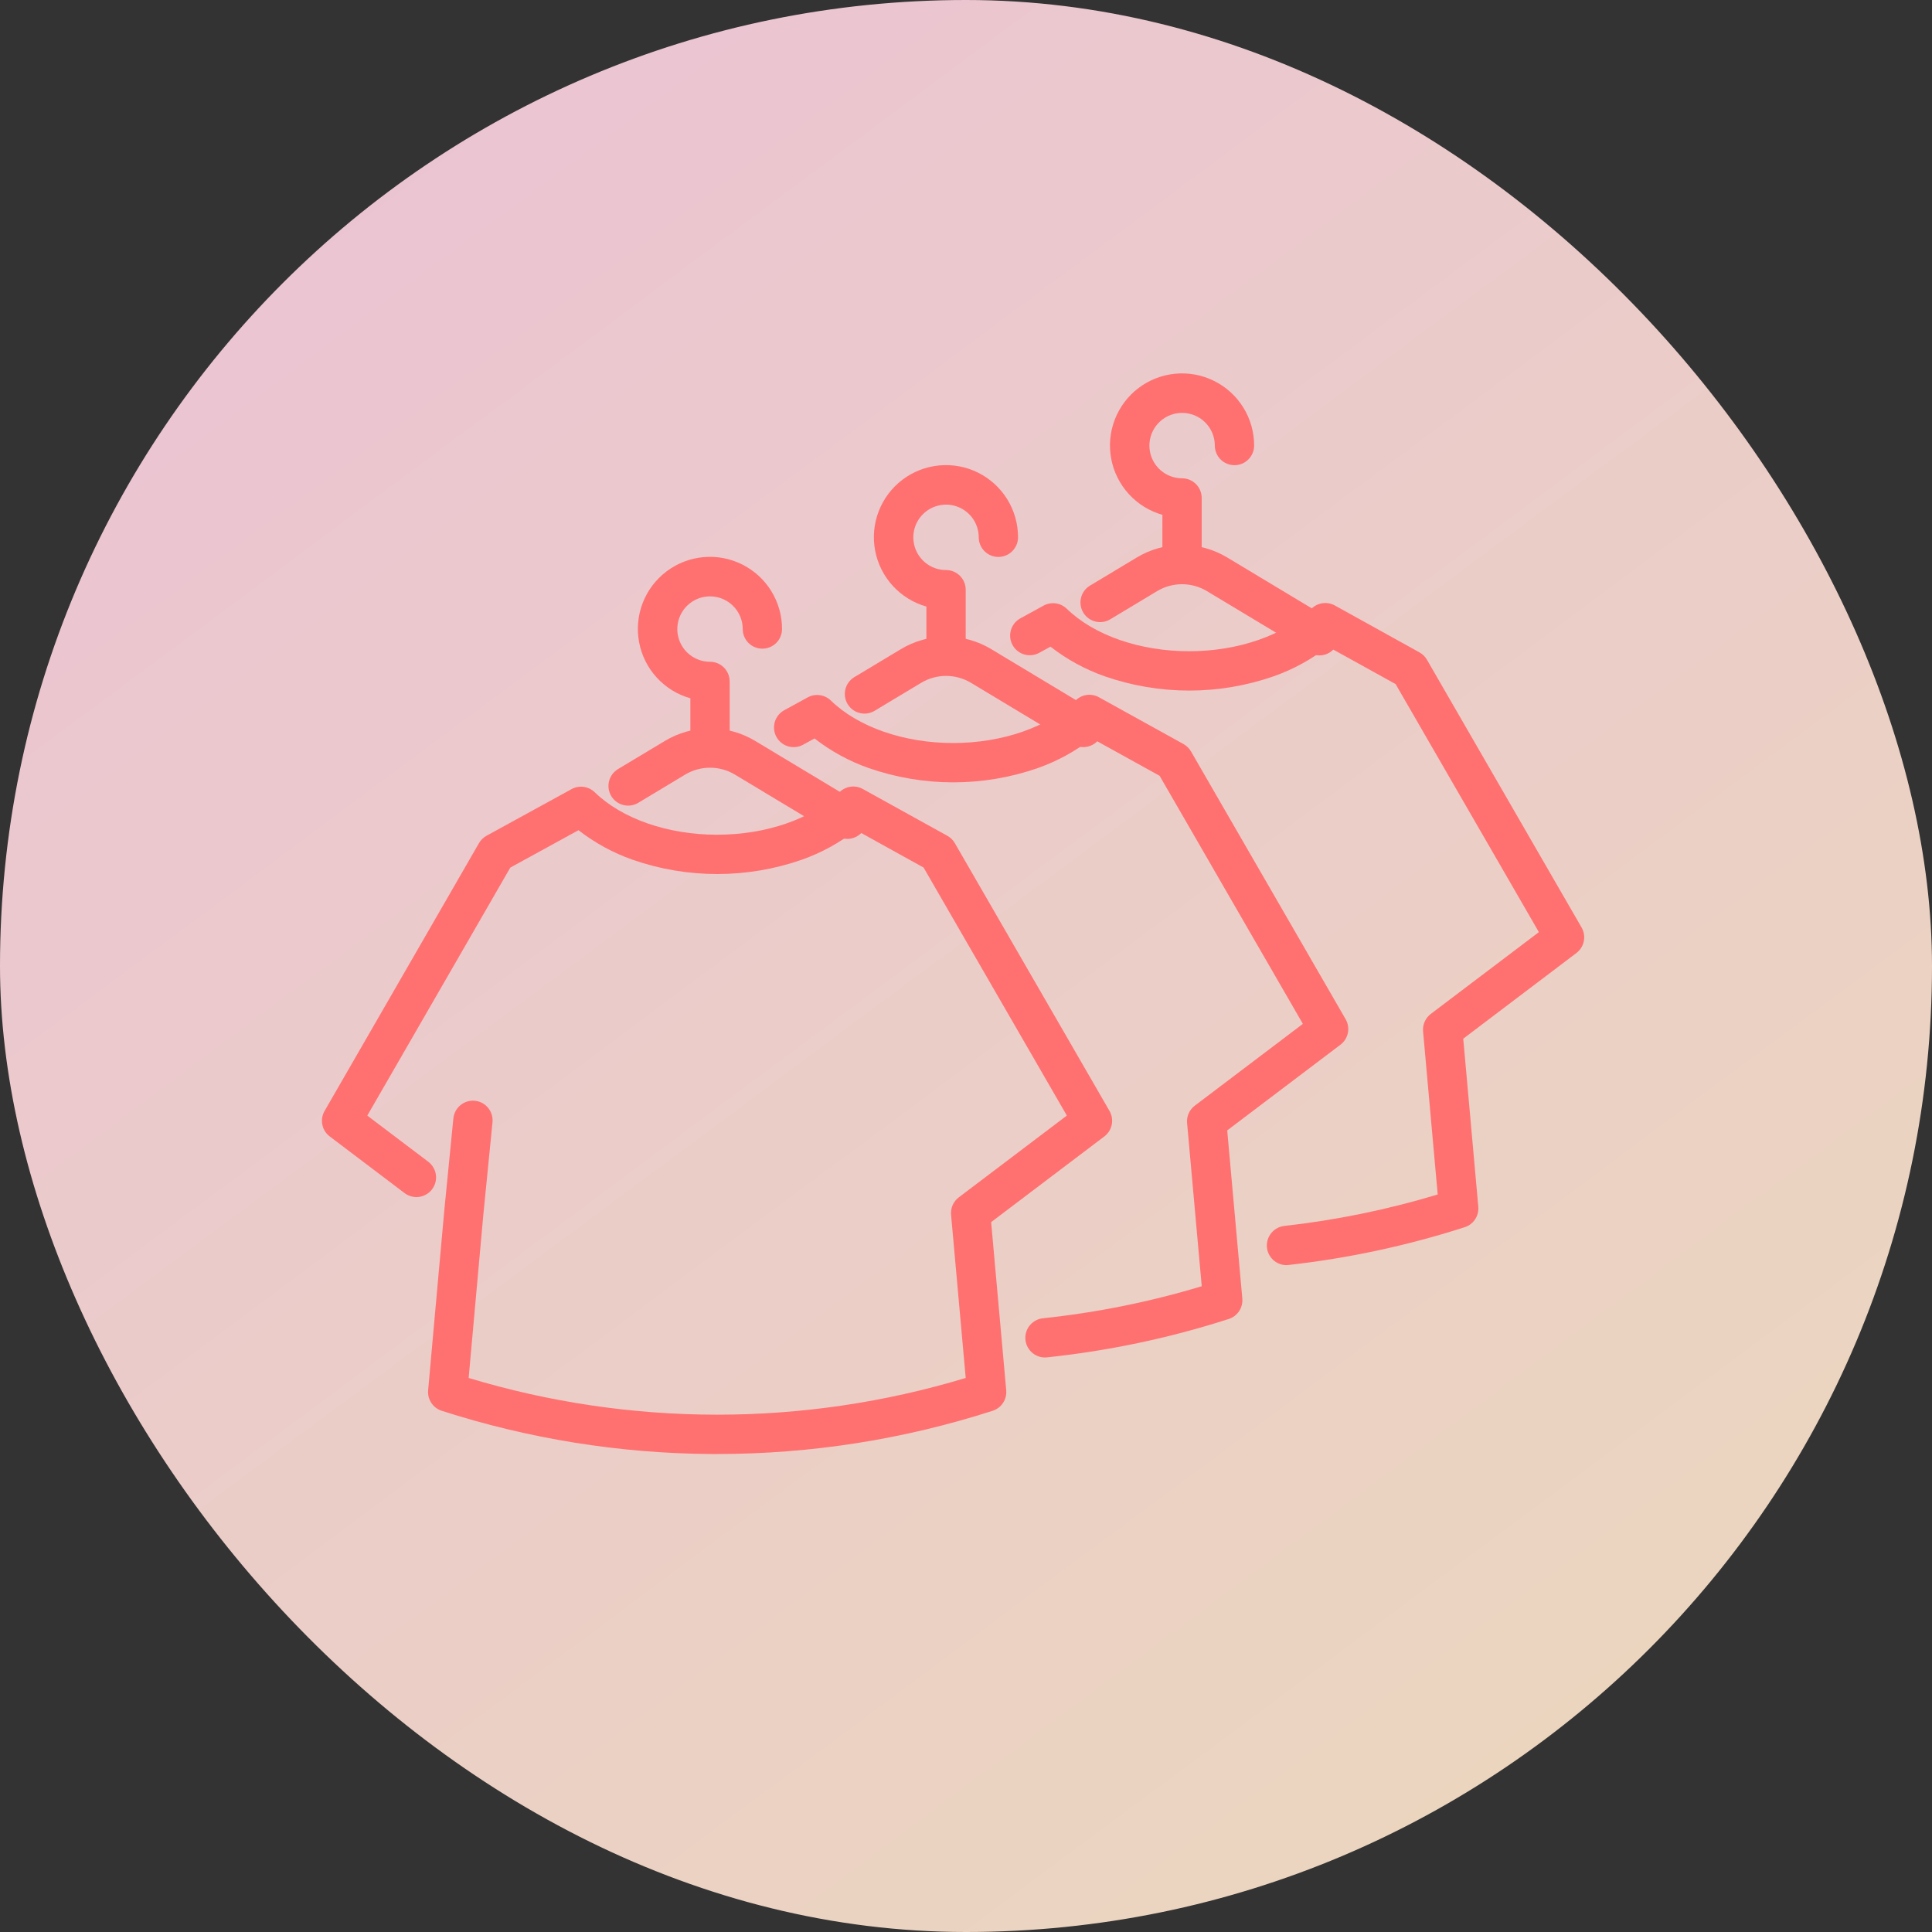 <svg width="150" height="150" viewBox="0 0 150 150" fill="none" xmlns="http://www.w3.org/2000/svg">
<rect x="0" y="0" width="150" height="150" fill="#333333" stroke="none"/>
<rect width="150" height="150" rx="75" fill="url(#paint0_linear_1315_82)" fill-opacity="0.9"/>
<g clip-path="url(#clip0_1315_82)">
<path d="M65.78 65.132C65.503 65.132 65.232 65.056 64.995 64.913L57.068 60.146C56.482 59.792 55.81 59.605 55.126 59.605C54.441 59.605 53.77 59.792 53.184 60.146L49.554 62.332C49.382 62.435 49.191 62.503 48.993 62.533C48.794 62.562 48.592 62.552 48.398 62.504C48.203 62.455 48.02 62.368 47.858 62.249C47.697 62.13 47.561 61.98 47.458 61.808C47.355 61.636 47.286 61.445 47.257 61.246C47.227 61.048 47.237 60.846 47.286 60.651C47.334 60.456 47.421 60.273 47.541 60.112C47.66 59.951 47.81 59.815 47.982 59.711L51.611 57.531C52.671 56.89 53.887 56.551 55.126 56.551C56.366 56.551 57.581 56.89 58.642 57.531L66.568 62.297C66.854 62.469 67.076 62.73 67.2 63.04C67.324 63.35 67.342 63.692 67.253 64.014C67.163 64.336 66.971 64.62 66.705 64.821C66.439 65.023 66.114 65.132 65.78 65.132Z" fill="#FF7171"/>
<path d="M55.126 59.194C54.721 59.194 54.333 59.033 54.047 58.747C53.761 58.461 53.6 58.073 53.6 57.668V54.216C52.597 53.933 51.694 53.376 50.99 52.608C50.287 51.839 49.813 50.889 49.62 49.865C49.427 48.842 49.524 47.785 49.9 46.813C50.275 45.841 50.914 44.994 51.745 44.365C52.576 43.737 53.566 43.353 54.603 43.257C55.64 43.161 56.684 43.356 57.616 43.821C58.549 44.286 59.333 45.001 59.88 45.887C60.428 46.773 60.718 47.795 60.717 48.836C60.717 49.241 60.556 49.629 60.27 49.916C59.983 50.202 59.595 50.363 59.19 50.363C58.785 50.363 58.397 50.202 58.111 49.916C57.825 49.629 57.664 49.241 57.664 48.836C57.663 48.334 57.513 47.844 57.234 47.427C56.954 47.01 56.557 46.686 56.093 46.494C55.629 46.303 55.118 46.254 54.626 46.352C54.134 46.451 53.682 46.693 53.328 47.048C52.973 47.404 52.732 47.856 52.635 48.349C52.537 48.841 52.588 49.351 52.78 49.815C52.973 50.279 53.298 50.675 53.716 50.953C54.133 51.232 54.624 51.38 55.126 51.38C55.531 51.38 55.919 51.541 56.206 51.827C56.492 52.114 56.653 52.502 56.653 52.907V57.673C56.651 58.077 56.49 58.464 56.204 58.749C55.918 59.034 55.53 59.194 55.126 59.194Z" fill="#FF7171"/>
<path d="M55.679 112.89H55.194C48.096 112.842 41.047 111.709 34.291 109.532C33.962 109.426 33.678 109.211 33.487 108.922C33.296 108.633 33.208 108.288 33.239 107.943C33.451 105.577 33.663 103.211 33.876 100.846C34.08 98.584 34.283 96.321 34.487 94.059V94.046L35.199 86.832C35.219 86.633 35.278 86.439 35.372 86.262C35.467 86.085 35.595 85.929 35.75 85.802C35.905 85.675 36.083 85.579 36.275 85.521C36.467 85.463 36.669 85.443 36.868 85.463C37.068 85.482 37.261 85.541 37.438 85.635C37.615 85.73 37.771 85.858 37.898 86.013C38.026 86.168 38.121 86.347 38.179 86.539C38.237 86.731 38.257 86.932 38.238 87.131L37.524 94.333C37.321 96.593 37.117 98.854 36.914 101.115C36.738 103.071 36.562 105.028 36.387 106.984C48.969 110.785 62.394 110.785 74.977 106.984L73.84 94.316C73.817 94.058 73.86 93.798 73.965 93.561C74.07 93.325 74.233 93.118 74.44 92.962L82.829 86.612L71.707 67.357L66.453 64.447C65.188 65.436 63.772 66.213 62.258 66.748C58 68.231 53.365 68.231 49.107 66.748C47.595 66.215 46.179 65.442 44.914 64.457L39.623 67.358L39.317 67.885L37.959 70.243L33.838 77.389L28.517 86.614L33.252 90.197C33.411 90.318 33.546 90.47 33.647 90.643C33.748 90.816 33.815 91.007 33.842 91.205C33.87 91.404 33.858 91.606 33.807 91.8C33.757 91.994 33.668 92.176 33.547 92.336C33.426 92.496 33.275 92.63 33.102 92.731C32.929 92.833 32.738 92.899 32.539 92.927C32.341 92.954 32.139 92.942 31.945 92.891C31.751 92.841 31.569 92.752 31.409 92.631L25.601 88.234C25.304 88.01 25.099 87.685 25.026 87.32C24.952 86.956 25.014 86.576 25.2 86.254C29.239 79.251 36.912 65.95 37.172 65.489C37.312 65.235 37.521 65.026 37.776 64.886L44.377 61.266C44.663 61.109 44.992 61.048 45.315 61.092C45.639 61.135 45.94 61.282 46.174 61.509C48.301 63.575 51.852 64.808 55.673 64.808C59.494 64.808 63.057 63.571 65.183 61.498C65.418 61.269 65.72 61.122 66.045 61.078C66.371 61.034 66.701 61.097 66.988 61.256L73.552 64.89C73.795 65.025 73.996 65.222 74.134 65.462L86.142 86.254C86.328 86.576 86.39 86.956 86.316 87.32C86.242 87.685 86.037 88.01 85.741 88.234L76.952 94.886L78.123 107.94C78.155 108.284 78.069 108.629 77.879 108.917C77.69 109.206 77.408 109.422 77.079 109.53C70.164 111.758 62.944 112.891 55.679 112.89Z" fill="#FF7171"/>
<path d="M84.104 58.009C83.828 58.007 83.557 57.93 83.321 57.787L75.394 53.019C74.808 52.665 74.137 52.478 73.452 52.478C72.768 52.478 72.096 52.665 71.51 53.019L67.88 55.201C67.533 55.401 67.122 55.457 66.735 55.356C66.347 55.256 66.015 55.008 65.809 54.665C65.603 54.322 65.54 53.912 65.633 53.523C65.726 53.134 65.968 52.797 66.308 52.585L69.936 50.404C70.997 49.764 72.213 49.425 73.452 49.425C74.691 49.425 75.907 49.764 76.968 50.404L84.893 55.171C85.18 55.343 85.402 55.603 85.525 55.914C85.649 56.224 85.668 56.566 85.578 56.888C85.489 57.209 85.296 57.493 85.031 57.695C84.765 57.897 84.44 58.006 84.106 58.005L84.104 58.009Z" fill="#FF7171"/>
<path d="M73.45 52.069C73.046 52.069 72.657 51.908 72.371 51.622C72.085 51.336 71.924 50.947 71.924 50.543V47.094C70.921 46.811 70.018 46.254 69.315 45.485C68.612 44.717 68.137 43.767 67.944 42.743C67.752 41.72 67.848 40.663 68.224 39.691C68.599 38.719 69.238 37.872 70.069 37.243C70.9 36.615 71.89 36.231 72.927 36.135C73.965 36.039 75.008 36.234 75.941 36.699C76.873 37.163 77.657 37.879 78.205 38.765C78.752 39.651 79.042 40.673 79.041 41.714C79.041 42.119 78.88 42.507 78.594 42.794C78.308 43.08 77.919 43.241 77.515 43.241C77.11 43.241 76.722 43.08 76.435 42.794C76.149 42.507 75.988 42.119 75.988 41.714C75.987 41.212 75.837 40.722 75.558 40.305C75.278 39.888 74.881 39.564 74.417 39.372C73.953 39.181 73.443 39.131 72.951 39.23C72.458 39.329 72.007 39.571 71.652 39.926C71.297 40.282 71.056 40.734 70.959 41.227C70.861 41.719 70.912 42.229 71.105 42.693C71.297 43.156 71.623 43.553 72.04 43.831C72.458 44.11 72.948 44.258 73.45 44.258C73.855 44.258 74.243 44.419 74.53 44.705C74.816 44.992 74.977 45.38 74.977 45.785V50.543C74.977 50.947 74.816 51.336 74.53 51.622C74.243 51.908 73.855 52.069 73.45 52.069Z" fill="#FF7171"/>
<path d="M81.133 105.395C80.742 105.395 80.366 105.245 80.082 104.975C79.798 104.706 79.629 104.338 79.609 103.947C79.588 103.557 79.719 103.173 79.973 102.876C80.228 102.579 80.586 102.39 80.975 102.35C85.153 101.909 89.281 101.076 93.302 99.862L92.165 87.195C92.141 86.938 92.184 86.678 92.289 86.441C92.394 86.204 92.558 85.998 92.764 85.842L101.154 79.492L90.032 60.234L84.78 57.328C83.516 58.317 82.099 59.094 80.586 59.629C76.328 61.113 71.693 61.113 67.435 59.629C65.922 59.095 64.505 58.32 63.24 57.334L62.353 57.82C62.177 57.917 61.984 57.977 61.785 57.999C61.586 58.021 61.384 58.003 61.191 57.947C60.999 57.891 60.82 57.797 60.663 57.672C60.507 57.546 60.377 57.391 60.281 57.215C60.184 57.04 60.123 56.846 60.102 56.647C60.08 56.448 60.098 56.246 60.154 56.054C60.21 55.861 60.304 55.682 60.429 55.526C60.555 55.369 60.71 55.239 60.886 55.143L62.708 54.145C62.994 53.988 63.323 53.927 63.647 53.971C63.97 54.014 64.271 54.161 64.505 54.388C66.634 56.454 70.185 57.687 74.004 57.687C77.823 57.687 81.388 56.449 83.514 54.375C83.749 54.146 84.052 53.999 84.377 53.955C84.702 53.911 85.032 53.974 85.319 54.133L91.886 57.767C92.128 57.902 92.329 58.099 92.468 58.339L104.475 79.131C104.661 79.454 104.723 79.832 104.649 80.197C104.575 80.562 104.371 80.887 104.074 81.111L95.281 87.765L96.453 100.818C96.483 101.163 96.396 101.508 96.205 101.796C96.014 102.085 95.73 102.3 95.4 102.406C90.814 103.882 86.087 104.88 81.295 105.385C81.241 105.391 81.187 105.394 81.133 105.395Z" fill="#FF7171"/>
<path d="M102.427 50.887C102.15 50.887 101.878 50.811 101.641 50.668L93.715 45.901C93.129 45.547 92.457 45.359 91.772 45.359C91.088 45.359 90.416 45.547 89.83 45.901L86.199 48.083C85.852 48.292 85.436 48.354 85.043 48.256C84.65 48.158 84.313 47.909 84.104 47.562C83.895 47.215 83.833 46.799 83.931 46.406C84.029 46.014 84.279 45.676 84.626 45.467L88.254 43.285C89.315 42.645 90.531 42.306 91.77 42.306C93.01 42.306 94.226 42.645 95.287 43.285L103.214 48.053C103.501 48.225 103.723 48.486 103.846 48.796C103.97 49.106 103.989 49.448 103.899 49.77C103.81 50.092 103.618 50.375 103.352 50.577C103.086 50.779 102.761 50.887 102.427 50.887Z" fill="#FF7171"/>
<path d="M91.774 44.949C91.369 44.949 90.981 44.788 90.695 44.502C90.408 44.216 90.248 43.828 90.248 43.423V39.971C89.246 39.687 88.343 39.129 87.641 38.36C86.939 37.591 86.465 36.642 86.273 35.618C86.081 34.595 86.179 33.538 86.555 32.567C86.93 31.596 87.57 30.748 88.401 30.121C89.232 29.493 90.221 29.11 91.258 29.014C92.295 28.918 93.338 29.113 94.27 29.578C95.202 30.042 95.986 30.758 96.534 31.643C97.082 32.529 97.371 33.55 97.371 34.591C97.371 34.996 97.21 35.385 96.923 35.671C96.637 35.957 96.249 36.118 95.844 36.118C95.439 36.118 95.051 35.957 94.765 35.671C94.479 35.385 94.318 34.996 94.318 34.591C94.317 34.09 94.167 33.6 93.888 33.183C93.608 32.766 93.212 32.441 92.748 32.25C92.284 32.059 91.774 32.009 91.282 32.107C90.79 32.205 90.338 32.447 89.984 32.801C89.629 33.156 89.387 33.608 89.289 34.1C89.191 34.592 89.241 35.102 89.432 35.566C89.624 36.029 89.949 36.426 90.365 36.705C90.782 36.985 91.272 37.134 91.774 37.135C92.179 37.135 92.567 37.296 92.853 37.582C93.139 37.869 93.3 38.257 93.3 38.662V43.428C93.299 43.832 93.138 44.219 92.851 44.504C92.565 44.789 92.178 44.949 91.774 44.949Z" fill="#FF7171"/>
<path d="M99.884 98.225C99.494 98.225 99.118 98.076 98.834 97.808C98.551 97.539 98.38 97.173 98.359 96.783C98.338 96.393 98.466 96.01 98.719 95.712C98.971 95.414 99.328 95.224 99.716 95.181C103.75 94.73 107.735 93.912 111.622 92.739L110.487 80.074C110.464 79.816 110.507 79.556 110.612 79.32C110.717 79.083 110.88 78.876 111.086 78.72L119.477 72.37L108.354 53.112L103.097 50.203C101.833 51.191 100.416 51.968 98.903 52.503C94.645 53.987 90.01 53.987 85.752 52.503C84.24 51.969 82.823 51.194 81.559 50.208L80.673 50.693C80.319 50.883 79.904 50.926 79.518 50.811C79.132 50.697 78.808 50.435 78.614 50.082C78.421 49.73 78.374 49.315 78.485 48.928C78.595 48.541 78.854 48.214 79.205 48.017L81.025 47.019C81.312 46.862 81.641 46.801 81.964 46.845C82.287 46.889 82.588 47.035 82.822 47.262C84.951 49.328 88.502 50.561 92.321 50.561C96.14 50.561 99.705 49.324 101.832 47.25C102.066 47.021 102.369 46.874 102.694 46.831C103.019 46.787 103.349 46.849 103.636 47.008L110.203 50.647C110.446 50.781 110.647 50.978 110.786 51.218L122.794 72.01C122.98 72.333 123.041 72.712 122.968 73.076C122.894 73.441 122.689 73.766 122.393 73.991L113.606 80.644L114.775 93.69C114.806 94.035 114.719 94.38 114.528 94.669C114.336 94.958 114.053 95.173 113.723 95.279C109.276 96.71 104.698 97.692 100.056 98.211C99.999 98.219 99.942 98.224 99.884 98.225Z" fill="#FF7171"/>
</g>
<defs>
<linearGradient id="paint0_linear_1315_82" x1="0" y1="0" x2="125.241" y2="168.412" gradientUnits="userSpaceOnUse">
<stop stop-color="#FFD1E7"/>
<stop offset="1" stop-color="#FFEBCB"/>
</linearGradient>
<clipPath id="clip0_1315_82">
<rect width="98" height="83.89" fill="white" transform="translate(25 29)"/>
</clipPath>
</defs>
</svg>
